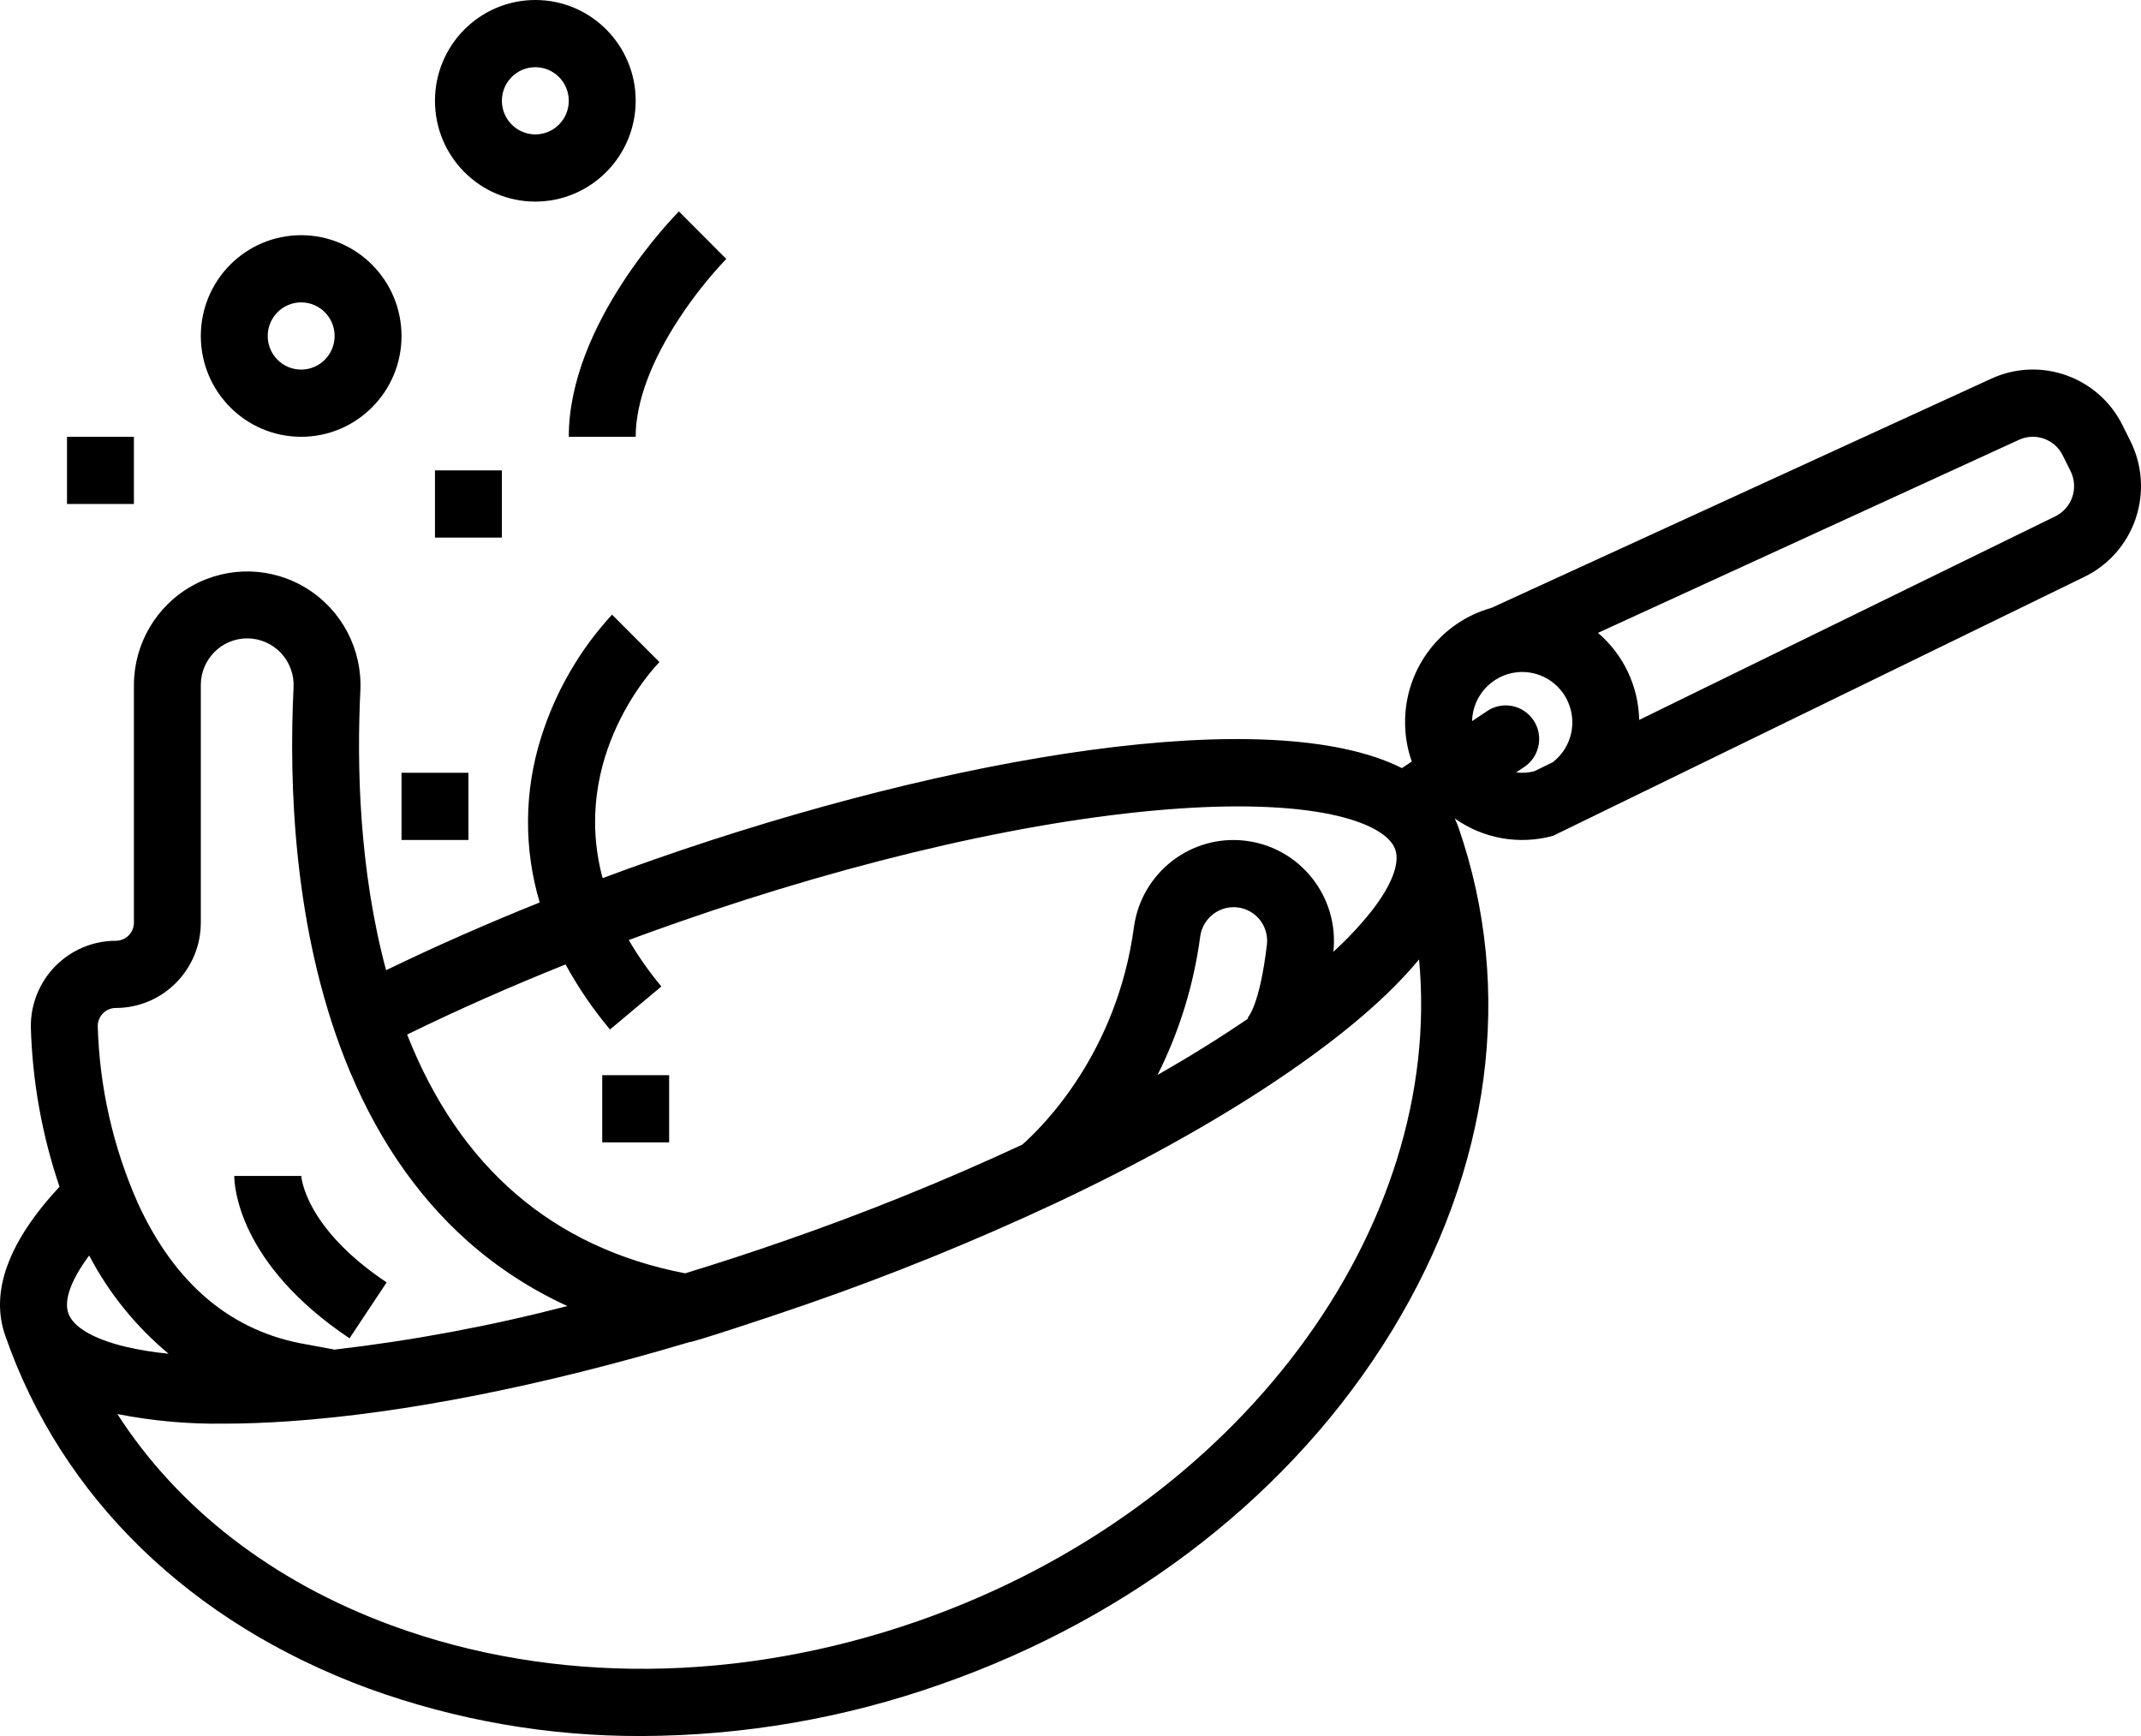 <?xml version="1.0" encoding="UTF-8"?> <svg xmlns="http://www.w3.org/2000/svg" xmlns:xlink="http://www.w3.org/1999/xlink" width="148px" height="120px" viewBox="0 0 148 120" version="1.1"><title>012-cooking</title><g id="Maquettes-retenues" stroke="none" stroke-width="1" fill="none" fill-rule="evenodd"><g id="UI-kit" transform="translate(-280, -3368)" fill="#000000" fill-rule="nonzero"><g id="Group" transform="translate(120, 3368)"><g id="012-cooking" transform="translate(160, 0)"><path d="M25.486,116.719 C31.542,118.916 37.937,120.026 44.376,120 C51.408,119.975 58.387,118.768 65.022,116.428 C78.359,111.769 89.433,103.099 96.203,92.015 C103.066,80.782 104.706,68.418 100.821,57.201 C100.746,56.988 100.659,56.778 100.561,56.574 C102.535,57.978 105.032,58.417 107.363,57.772 L144.067,39.884 C145.743,39.076 147.025,37.626 147.627,35.859 C148.228,34.093 148.099,32.158 147.268,30.488 L146.726,29.4 C145.065,26.051 141.064,24.621 137.67,26.165 L103.105,42.016 C99.565,43.002 97.118,46.244 97.128,49.934 C97.128,50.855 97.284,51.77 97.591,52.639 L96.91,53.094 C87.837,48.536 65.831,52.211 45.27,59.394 C44.062,59.816 42.858,60.251 41.657,60.699 C39.385,52.244 45.265,46.09 45.585,45.764 L42.309,42.486 C40.068,44.92 38.392,47.822 37.401,50.984 C36.231,54.687 36.199,58.659 37.308,62.381 C33.608,63.865 30.053,65.434 26.689,67.064 C24.823,60.107 24.657,52.93 24.911,47.743 C25.047,44.893 23.636,42.193 21.223,40.687 C18.811,39.18 15.776,39.104 13.291,40.488 C10.807,41.871 9.263,44.497 9.257,47.35 L9.257,63.776 C9.255,64.468 8.696,65.029 8.007,65.03 C6.442,65.029 4.943,65.655 3.84,66.769 C2.737,67.883 2.122,69.393 2.131,70.964 C2.234,74.732 2.902,78.463 4.114,82.031 C0.576,85.835 -0.689,89.284 0.354,92.297 C4.239,103.514 13.164,112.187 25.486,116.719 L25.486,116.719 Z M63.502,112.04 C51.171,116.347 38.235,116.46 27.076,112.357 C18.831,109.325 12.305,104.255 8.114,97.744 C10.532,98.219 12.992,98.442 15.456,98.408 C16.873,98.408 18.385,98.352 19.994,98.242 C27.967,97.692 37.562,95.782 47.632,92.779 C47.835,92.812 53.348,90.998 55.907,90.104 C61.742,88.076 67.468,85.745 73.063,83.122 L73.181,83.067 C79.23,80.208 84.644,77.167 89.095,74.101 C93.078,71.359 96.078,68.764 98.095,66.316 C99.835,84.863 85.728,104.275 63.502,112.04 Z M87.576,65.299 C87.089,69.463 86.277,70.32 86.243,70.355 L86.288,70.4 C84.374,71.709 82.274,73.015 80.016,74.303 C81.525,71.304 82.521,68.071 82.965,64.739 C83.122,63.576 84.111,62.709 85.28,62.707 C85.94,62.707 86.569,62.99 87.008,63.486 C87.447,63.981 87.654,64.641 87.577,65.3 L87.576,65.299 Z M139.576,30.396 C140.706,29.884 142.037,30.361 142.589,31.476 L143.131,32.564 C143.409,33.122 143.452,33.77 143.249,34.36 C143.046,34.95 142.615,35.434 142.053,35.701 L113.311,49.764 C113.263,47.441 112.226,45.25 110.463,43.746 L139.576,30.396 Z M105.222,46.45 C106.705,46.448 108.025,47.395 108.504,48.805 C108.984,50.216 108.516,51.776 107.341,52.685 L106.069,53.308 C105.658,53.417 105.229,53.445 104.807,53.39 L105.349,53.027 C106.045,52.571 106.444,51.774 106.393,50.94 C106.343,50.107 105.85,49.365 105.103,48.997 C104.357,48.629 103.471,48.693 102.784,49.163 L101.758,49.849 C101.805,47.961 103.341,46.453 105.222,46.45 L105.222,46.45 Z M42.166,71.162 L45.719,68.188 C44.88,67.183 44.125,66.11 43.465,64.978 C44.568,64.569 45.679,64.169 46.789,63.781 C59.435,59.363 71.763,56.56 81.499,55.89 C86.029,55.578 89.847,55.76 92.54,56.416 C94.732,56.95 96.12,57.77 96.451,58.726 C96.782,59.682 96.2,61.191 94.812,62.975 C94.009,63.982 93.126,64.923 92.173,65.789 C92.579,61.993 89.873,58.574 86.099,58.116 C82.325,57.658 78.885,60.332 78.38,64.116 C77.205,72.799 72.094,77.86 70.669,79.12 C65.354,81.591 59.919,83.793 54.385,85.717 C52.026,86.541 49.683,87.307 47.356,88.017 C38.22,86.246 31.761,80.701 28.144,71.513 C31.593,69.823 35.266,68.199 39.094,66.665 C39.969,68.261 40.998,69.767 42.166,71.162 L42.166,71.162 Z M7.118,70.046 C7.352,69.807 7.673,69.673 8.007,69.675 C11.25,69.671 13.878,67.031 13.882,63.774 L13.882,47.35 C13.883,45.571 15.318,44.128 17.09,44.127 C17.969,44.127 18.809,44.49 19.415,45.13 C20.02,45.771 20.337,46.632 20.293,47.514 C19.962,54.262 20.306,64.188 23.821,73.16 C25.846,78.328 28.71,82.581 32.333,85.799 C34.396,87.626 36.718,89.136 39.223,90.278 C33.935,91.652 28.558,92.658 23.131,93.289 L21.199,92.931 C16.035,92.067 12.112,88.789 9.541,83.191 C7.824,79.327 6.878,75.164 6.757,70.935 C6.753,70.602 6.884,70.281 7.118,70.046 L7.118,70.046 Z M4.722,90.771 C4.402,89.848 4.932,88.439 6.165,86.786 C7.53,89.391 9.396,91.698 11.654,93.574 C10.637,93.479 9.628,93.314 8.634,93.081 C6.444,92.547 5.055,91.728 4.723,90.773 L4.723,90.771 L4.722,90.771 Z" id="Shape"></path><path d="M20.819,16.257 C16.987,16.257 13.882,19.377 13.882,23.225 C13.882,27.073 16.987,30.192 20.819,30.192 C24.65,30.192 27.756,27.073 27.756,23.225 C27.752,19.379 24.648,16.262 20.819,16.257 Z M20.819,25.547 C19.542,25.547 18.506,24.508 18.506,23.225 C18.506,21.942 19.542,20.902 20.819,20.902 C22.096,20.902 23.131,21.942 23.131,23.225 C23.13,24.507 22.095,25.546 20.819,25.547 Z" id="Shape"></path><path d="M43.943,6.967 C43.943,3.119 40.837,0 37.006,0 C33.174,0 30.068,3.119 30.068,6.967 C30.068,10.816 33.174,13.935 37.006,13.935 C40.835,13.931 43.938,10.814 43.943,6.967 Z M34.693,6.967 C34.693,5.685 35.728,4.645 37.006,4.645 C38.283,4.645 39.318,5.685 39.318,6.967 C39.318,8.25 38.283,9.29 37.006,9.29 C35.729,9.289 34.695,8.25 34.693,6.967 Z" id="Shape"></path><polygon id="Path" points="30.068 32.515 34.693 32.515 34.693 37.16 30.068 37.16"></polygon><polygon id="Path" points="27.756 53.417 32.381 53.417 32.381 58.062 27.756 58.062"></polygon><polygon id="Path" points="41.63 74.32 46.255 74.32 46.255 78.965 41.63 78.965"></polygon><polygon id="Path" points="4.632 30.192 9.257 30.192 9.257 34.837 4.632 34.837"></polygon><path d="M24.161,92.509 L26.726,88.645 C21.075,84.861 20.825,81.374 20.819,81.228 C20.821,81.267 20.819,81.287 20.819,81.287 L16.194,81.287 C16.194,81.89 16.417,87.326 24.161,92.509 Z" id="Path"></path><path d="M46.975,21.973 C47.93,20.522 49.011,19.158 50.205,17.898 L46.932,14.615 C46.622,14.928 39.318,22.354 39.318,30.192 L43.943,30.192 C43.943,27.824 44.991,24.982 46.975,21.973 L46.975,21.973 Z" id="Path"></path></g></g></g></g></svg> 